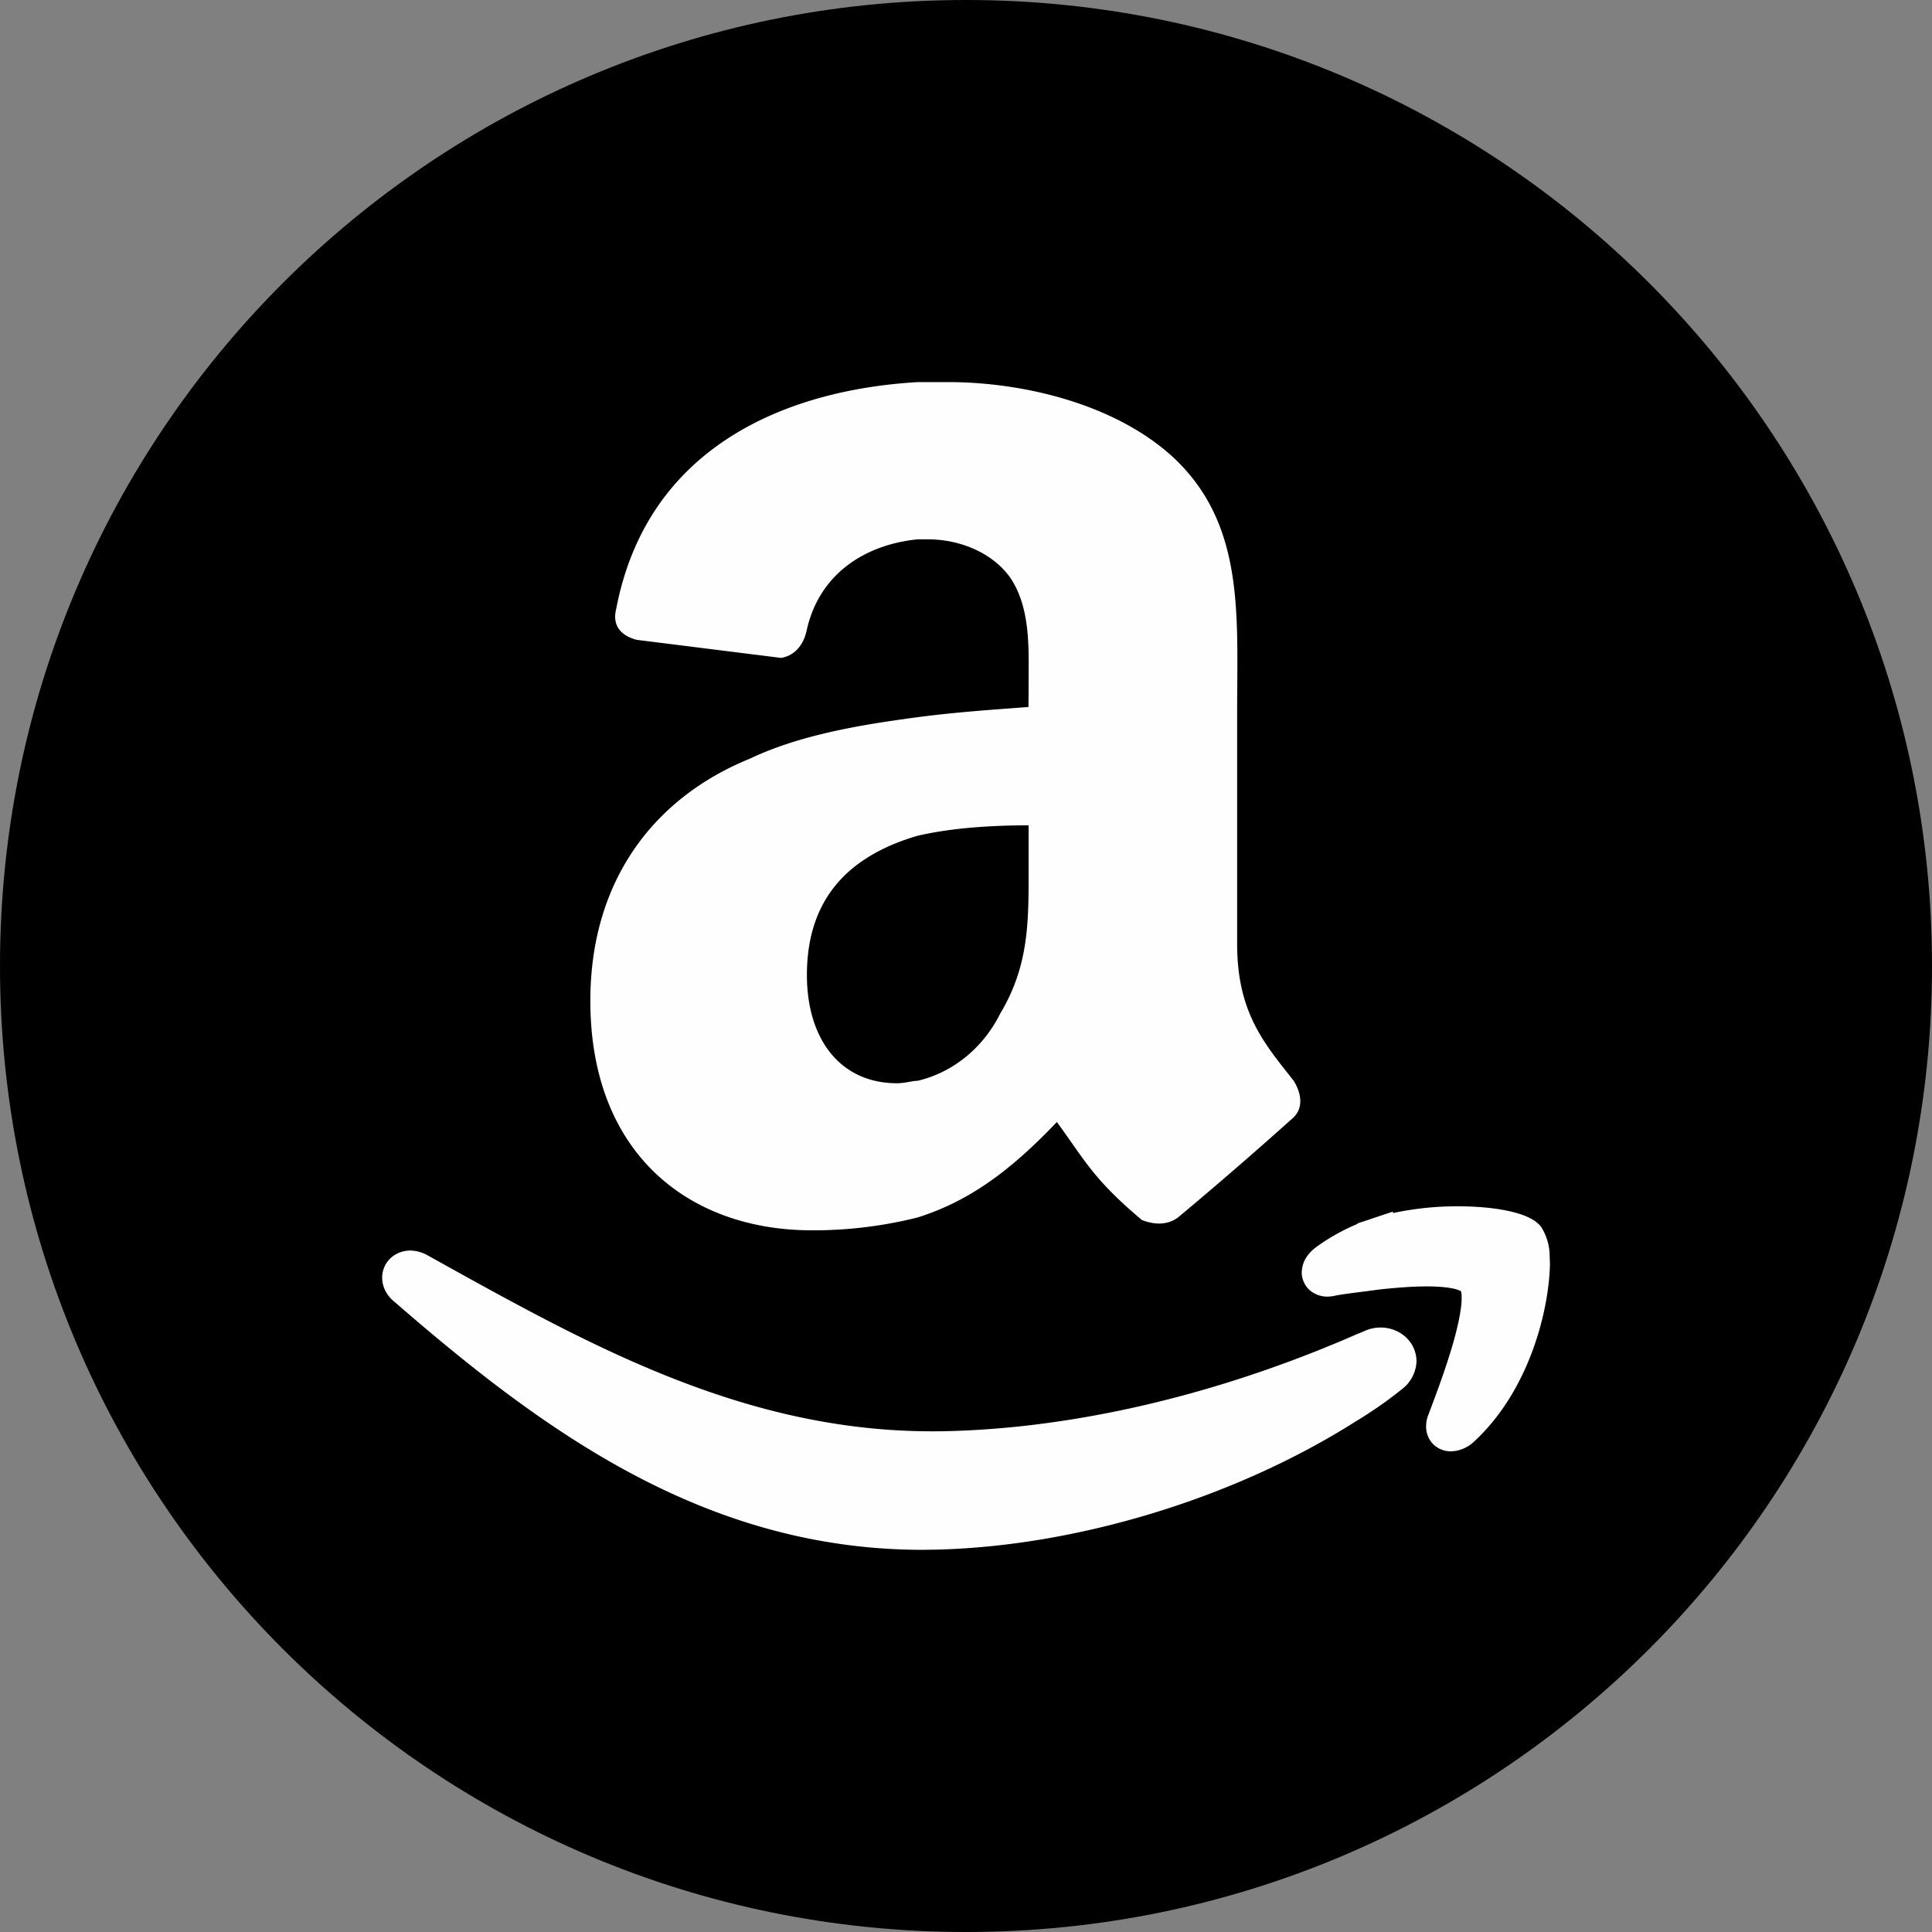 <?xml version="1.0" encoding="UTF-8"?>
<svg xmlns="http://www.w3.org/2000/svg" xmlns:xlink="http://www.w3.org/1999/xlink" version="1.1" width="512" height="512" x="0" y="0" viewBox="0 0 32 32" style="enable-background:new 0 0 512 512" xml:space="preserve" class="">
  <rect x="0" y="0" width="32" height="32" fill="#808080" stroke="none"/>
  <g>
    <path fill="#000000" d="M16 0C7.163 0 0 7.163 0 16c0 8.836 7.163 16 16 16s16-7.164 16-16c0-8.837-7.163-16-16-16z" opacity="1" data-original="#333333" class=""></path>
    <g fill="#fefefe">
      <path d="M6.532 21.561c2.452 2.129 5.138 4.108 8.75 4.109l.214-.003c2.298-.053 4.897-.829 6.915-2.096l.012-.008c.264-.159.529-.338.777-.538a.613.613 0 0 0 .262-.48c-.006-.333-.288-.557-.592-.557a.647.647 0 0 0-.287.066c-.103.041-.21.088-.309.131l-.148.062-.19.077v.001c-2.075.841-4.255 1.335-6.272 1.38-.074.002-.148.002-.222.002-3.172.001-5.761-1.471-8.371-2.921a.597.597 0 0 0-.276-.073c-.119 0-.238.044-.326.126s-.14.202-.139.324c0 .16.084.305.202.398z" fill="#fefefe" opacity="1" data-original="#fefefe" class=""></path>
      <path d="M25.667 20.813a.898.898 0 0 0-.135-.482l-.008-.013-.01-.013c-.086-.094-.168-.128-.257-.168-.264-.102-.65-.156-1.113-.157a5.11 5.11 0 0 0-1.072.112l-.001-.024-.371.123-.006.004-.21.068v.009a3.371 3.371 0 0 0-.679.38c-.13.098-.238.226-.244.422-.003.107.052.231.142.304a.448.448 0 0 0 .348.093l.016-.001.015-.003c.181-.039.447-.064.757-.108.266-.029.548-.052.792-.052.173 0 .329.012.436.035a.51.51 0 0 1 .116.037c.008.003.014.005.016.008a.374.374 0 0 1 .01.107c.004.204-.084.585-.202.955-.116.371-.258.743-.351.99a.5.5 0 0 0-.035.188.41.41 0 0 0 .124.3.417.417 0 0 0 .283.112h.004a.586.586 0 0 0 .354-.135c.944-.85 1.272-2.206 1.286-2.968l-.004-.123zM17.035 11.71c-.555.042-1.196.084-1.836.169-.982.13-1.963.3-2.774.685-1.579.64-2.647 2.006-2.647 4.013 0 2.52 1.622 3.801 3.672 3.801a7.09 7.09 0 0 0 1.749-.213c.812-.257 1.493-.726 2.306-1.581.469.64.597.94 1.408 1.623.213.084.427.084.597-.041a69.983 69.983 0 0 0 1.877-1.624c.215-.17.171-.427.042-.639-.468-.598-.938-1.111-.938-2.265v-3.843c0-1.623.128-3.118-1.066-4.227-.981-.896-2.518-1.239-3.713-1.239H15.2c-2.176.127-4.481 1.067-4.994 3.758-.086.342.172.469.342.511l2.389.299c.257-.043.386-.257.427-.469.214-.94.982-1.41 1.836-1.495h.172c.512 0 1.066.214 1.365.641.341.513.3 1.195.3 1.794zm-.469 5.08c-.299.596-.811.98-1.366 1.111-.086 0-.213.041-.342.041-.938 0-1.493-.727-1.493-1.793 0-1.368.812-2.008 1.836-2.307.555-.127 1.195-.172 1.836-.172v.513c-.002.985.04 1.753-.471 2.607z" fill="#fefefe" opacity="1" data-original="#fefefe" class=""></path>
    </g>
  </g>
</svg>
